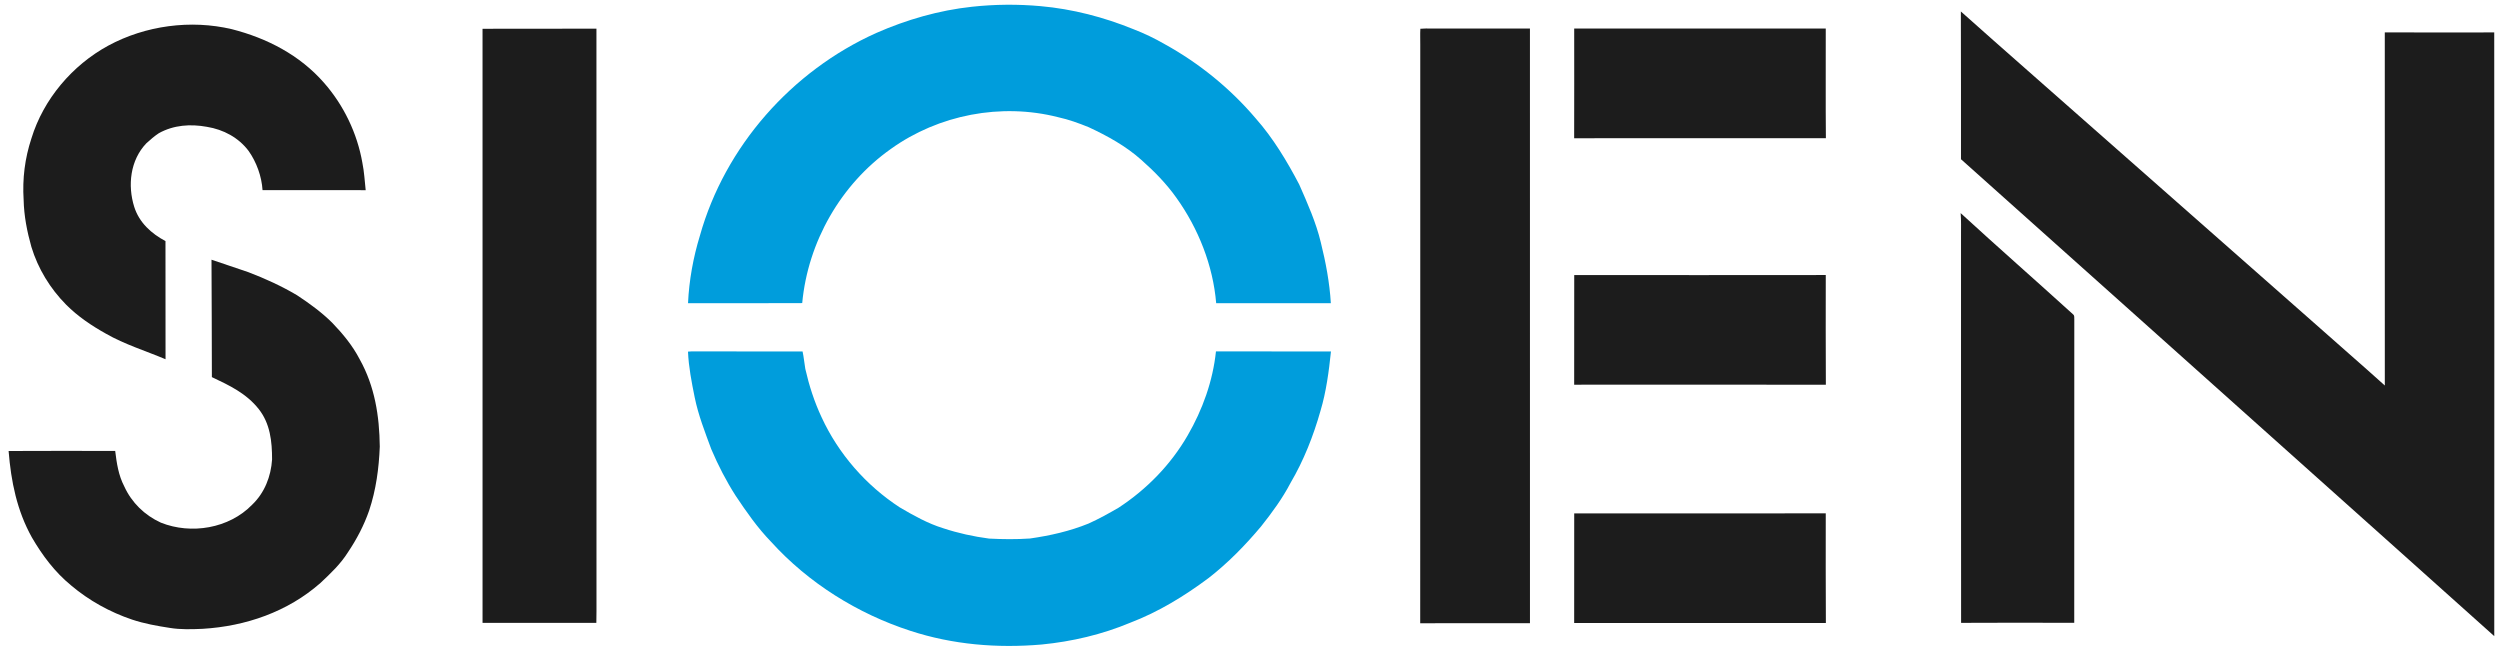 <?xml version="1.0" encoding="UTF-8" standalone="no"?>
<!DOCTYPE svg PUBLIC "-//W3C//DTD SVG 1.1//EN" "http://www.w3.org/Graphics/SVG/1.1/DTD/svg11.dtd">
<svg xmlns="http://www.w3.org/2000/svg" version="1.1" viewBox="0 0 1752 455" width="1752.0pt" height="455.0pt">
<path d="M 0.00 0.00 L 1752.00 0.00 L 1752.00 455.00 L 0.00 455.00 L 0.00 0.00 Z" fill="#ffffff" />
<path d="M 729.18 4.30 C 751.65 6.30 773.55 12.01 794.43 20.50 C 801.92 23.41 809.20 26.89 816.16 30.91 C 840.31 44.22 862.17 61.96 880.01 82.98 C 892.17 96.70 901.99 113.04 910.47 129.25 C 916.27 142.41 922.34 156.02 925.66 170.03 C 929.11 183.90 931.81 198.20 932.65 212.47 C 905.87 212.52 879.08 212.45 852.30 212.50 C 850.10 186.05 839.81 160.11 824.40 138.58 C 817.44 128.76 808.87 120.00 799.85 112.05 C 789.09 102.41 775.95 95.16 762.89 89.11 C 755.92 86.29 748.92 83.74 741.56 82.14 C 701.69 71.95 657.78 80.37 624.36 104.34 C 589.20 129.16 566.16 169.61 562.19 212.41 C 535.52 212.60 508.84 212.42 482.17 212.49 C 482.91 196.49 485.80 180.52 490.48 165.20 C 508.06 102.58 554.87 49.72 614.03 23.14 C 635.30 13.78 658.04 7.22 681.18 4.73 C 697.08 3.00 713.25 2.87 729.18 4.30 Z" fill="#009ddc" />
<path d="M 1374.17 8.03 C 1405.10 35.66 1436.46 62.96 1467.52 90.46 C 1518.74 135.55 1569.94 180.74 1621.16 225.82 C 1637.79 240.68 1654.74 255.22 1671.28 270.17 C 1671.21 187.69 1671.27 105.18 1671.26 22.69 C 1696.82 22.81 1722.40 22.76 1747.96 22.72 C 1748.06 163.74 1748.03 304.78 1747.98 445.81 C 1705.71 407.83 1663.22 370.03 1620.90 332.11 C 1538.86 258.82 1456.26 184.78 1374.26 111.59 C 1374.18 77.07 1374.35 42.54 1374.17 8.03 Z" fill="#1c1c1c" />
<path d="M 162.48 20.45 C 187.15 26.76 210.10 38.62 227.03 57.98 C 240.85 73.69 250.34 93.40 253.94 114.02 C 255.23 120.33 255.57 126.86 256.27 133.27 C 232.17 133.22 208.08 133.27 183.99 133.25 C 183.38 123.60 179.81 113.74 174.27 105.83 C 167.19 96.39 156.57 90.76 145.02 88.88 C 133.46 86.78 121.75 87.57 111.34 93.33 C 108.18 95.39 105.28 97.96 102.49 100.49 C 91.26 112.29 89.33 129.92 94.08 145.00 C 97.55 155.98 106.05 163.69 115.97 168.95 C 116.05 196.55 116.00 224.16 116.01 251.76 C 102.28 245.95 87.16 241.29 74.18 233.81 C 64.22 228.26 54.49 221.71 46.42 213.60 C 35.17 202.26 26.64 188.30 21.99 173.00 C 18.94 162.20 16.81 151.25 16.56 140.00 C 15.64 125.31 17.40 111.01 22.01 97.03 C 30.45 69.49 50.67 45.69 75.89 31.97 C 101.95 17.88 133.65 13.64 162.48 20.45 Z" fill="#1c1c1c" />
<path d="M 338.16 20.17 C 364.65 20.04 391.47 20.18 417.99 20.11 C 418.05 156.06 417.99 292.04 418.02 428.00 C 418.03 430.83 417.99 433.67 417.92 436.50 C 391.34 436.47 364.75 436.47 338.17 436.50 C 338.12 297.72 338.13 158.95 338.16 20.17 Z" fill="#1c1c1c" />
<path d="M 995.39 20.16 C 997.90 19.90 1000.47 19.98 1003.00 19.98 C 1026.06 20.01 1049.12 19.95 1072.18 20.01 C 1072.25 158.91 1072.22 297.83 1072.20 436.73 C 1046.56 436.75 1020.92 436.66 995.28 436.78 C 995.37 301.54 995.29 166.25 995.32 31.00 C 995.36 27.39 995.17 23.76 995.39 20.16 Z" fill="#1c1c1c" />
<path d="M 1103.20 20.02 C 1161.96 20.03 1220.72 20.03 1279.49 20.02 C 1279.54 45.62 1279.35 71.24 1279.58 96.83 C 1220.78 96.89 1161.97 96.79 1103.17 96.88 C 1103.26 71.26 1103.20 45.64 1103.20 20.02 Z" fill="#1c1c1c" />
<path d="M 1374.02 149.34 C 1400.04 173.21 1426.65 196.54 1452.79 220.28 C 1454.02 221.27 1453.51 222.56 1453.67 223.98 C 1453.60 294.81 1453.66 365.65 1453.63 436.48 C 1427.20 436.40 1400.76 436.34 1374.34 436.50 C 1374.22 346.04 1374.32 255.48 1374.28 165.00 C 1374.24 159.74 1374.47 154.59 1374.02 149.34 Z" fill="#1c1c1c" />
<path d="M 148.22 182.00 C 156.83 184.98 165.50 187.77 174.11 190.76 C 185.83 195.24 197.36 200.49 208.16 206.90 C 216.84 212.62 225.41 218.85 232.80 226.18 C 240.25 233.91 247.15 242.26 252.09 251.84 C 262.67 270.79 265.90 291.54 266.15 312.99 C 265.53 328.32 263.55 343.21 258.69 357.80 C 255.10 368.12 250.03 377.82 243.94 386.88 C 238.61 395.38 231.75 401.78 224.55 408.56 C 201.63 428.73 172.22 438.88 142.00 440.68 C 134.44 441.00 126.48 441.28 119.00 440.03 C 110.03 438.66 101.16 437.07 92.54 434.20 C 77.01 428.96 62.35 420.84 49.83 410.26 C 38.43 400.90 29.73 389.31 22.35 376.63 C 11.83 357.76 7.74 337.39 6.03 316.06 C 30.93 315.91 55.83 316.00 80.73 316.02 C 81.79 324.68 83.01 333.05 87.10 340.89 C 92.25 352.23 101.43 361.14 112.73 366.27 C 133.96 374.76 160.55 370.37 176.69 353.72 C 185.40 345.40 189.91 333.90 190.67 322.00 C 190.67 309.38 189.39 296.87 181.28 286.63 C 172.61 275.69 160.81 270.10 148.48 264.28 C 148.41 236.86 148.38 209.43 148.22 182.00 Z" fill="#1c1c1c" />
<path d="M 1103.22 192.75 C 1161.98 192.80 1220.74 192.83 1279.50 192.74 C 1279.51 218.36 1279.38 244.00 1279.56 269.63 C 1220.77 269.52 1161.97 269.57 1103.18 269.60 C 1103.26 243.98 1103.17 218.37 1103.22 192.75 Z" fill="#1c1c1c" />
<path d="M 482.15 246.42 C 485.08 246.16 488.06 246.26 491.00 246.27 C 514.81 246.31 538.63 246.23 562.44 246.31 C 563.33 250.33 563.65 254.43 564.36 258.49 C 567.01 270.17 570.68 281.60 575.79 292.46 C 587.59 318.06 606.90 340.17 630.51 355.55 C 640.16 361.22 650.26 366.89 661.00 370.19 C 671.43 373.64 682.26 376.01 693.14 377.44 C 702.68 377.93 712.29 378.04 721.83 377.38 C 735.91 375.36 749.68 372.27 762.89 366.89 C 770.11 363.63 777.01 359.80 783.86 355.83 C 803.62 342.90 820.45 325.68 832.28 305.20 C 842.71 287.26 849.99 266.98 852.14 246.28 C 879.00 246.27 905.87 246.26 932.74 246.29 C 931.29 260.16 929.41 274.57 925.39 287.95 C 920.43 305.46 913.64 322.74 904.39 338.45 C 898.76 349.29 891.37 359.31 883.80 368.87 C 872.77 382.05 860.61 394.48 847.03 405.05 C 829.99 417.75 812.00 428.78 792.08 436.40 C 772.29 444.67 751.28 449.60 729.96 451.68 C 698.88 454.36 667.73 451.80 637.99 442.08 C 600.98 430.08 566.51 408.54 540.34 379.65 C 530.77 369.77 523.20 358.85 515.58 347.46 C 508.94 337.11 503.27 326.08 498.46 314.77 C 494.04 302.75 489.41 291.06 486.84 278.46 C 484.71 267.92 482.59 257.18 482.15 246.42 Z" fill="#009ddc" />
<path d="M 1103.21 359.81 C 1161.97 359.75 1220.74 359.87 1279.49 359.75 C 1279.52 385.37 1279.37 411.01 1279.57 436.62 C 1220.78 436.56 1161.98 436.58 1103.18 436.62 C 1103.25 411.02 1103.19 385.41 1103.21 359.81 Z" fill="#1c1c1c" />
</svg>